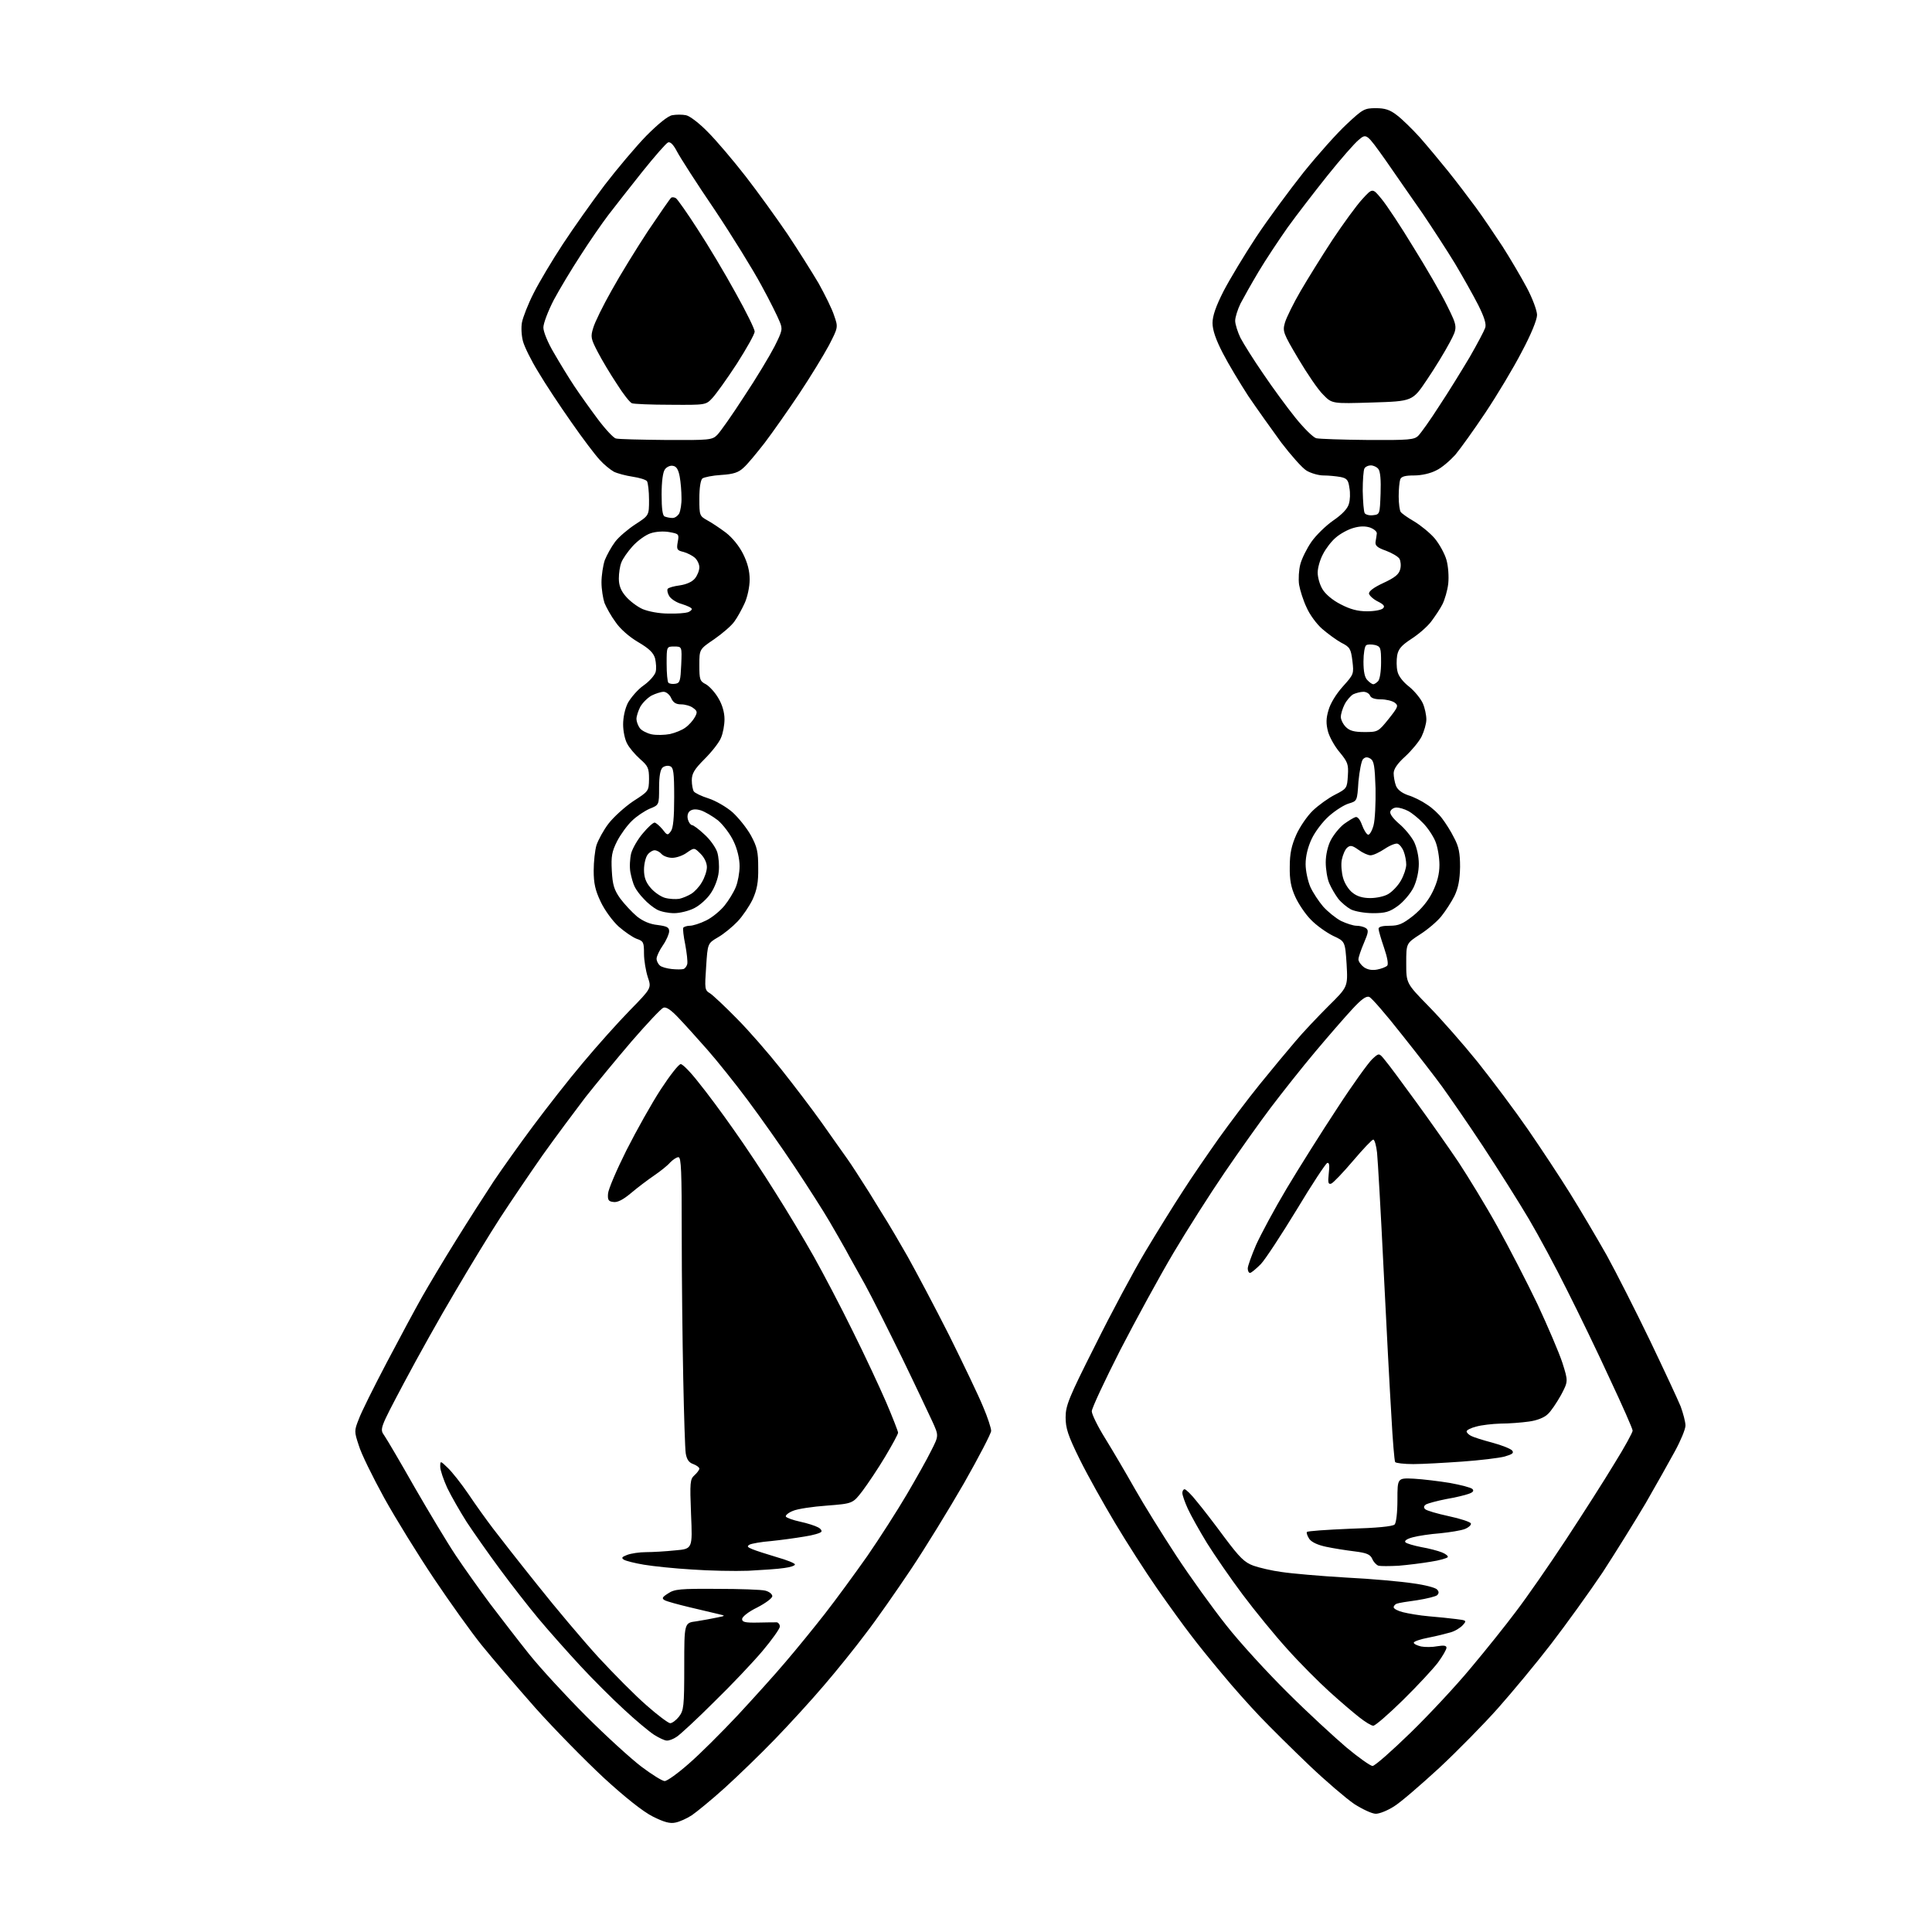 <?xml version="1.0" encoding="UTF-8" standalone="no"?>
<svg 
  version="1.1" 
  xmlns="http://www.w3.org/2000/svg" 
  xmlns:xlink="http://www.w3.org/1999/xlink" 
  xmlns:svg="http://www.w3.org/2000/svg"
  xmlns:rdf="http://www.w3.org/1999/02/22-rdf-syntax-ns#"
  xmlns:cc="http://creativecommons.org/ns#"
  xmlns:dc="http://purl.org/dc/elements/1.1/"
  viewBox="0 0 768 768"
  width="768"
  height="768"
>
<style>svg {background-color: white; }</style>"
<path stroke="none" fill="black" fill-rule="evenodd" d="M268.5,724.5C266.3,725.0 263.9,724.3 259.5,722.1C255.7,720.2 248.6,714.6 240.0,706.7C232.6,699.8 220.3,687.3 212.8,678.9C205.3,670.4 195.7,659.2 191.5,654.0C187.3,648.8 178.8,636.9 172.5,627.5C166.2,618.1 157.3,603.7 152.7,595.4C148.1,587.0 143.5,577.7 142.6,574.5C140.8,569.1 140.8,568.7 142.6,564.2C143.5,561.6 148.6,551.4 153.8,541.5C159.0,531.6 165.3,519.9 167.8,515.5C170.3,511.1 176.3,501.0 181.3,493.0C186.2,485.1 193.0,474.5 196.3,469.5C199.6,464.6 206.7,454.6 212.0,447.5C217.3,440.4 226.1,429.1 231.7,422.5C237.2,415.9 245.6,406.5 250.4,401.6C259.0,392.8 259.0,392.8 257.5,388.4C256.7,385.9 256.0,381.7 256.0,379.1C256.0,374.6 255.8,374.1 253.1,373.2C251.5,372.6 248.3,370.4 245.9,368.3C243.6,366.2 240.4,361.9 238.8,358.5C236.6,353.9 236.0,351.1 236.0,346.1C236.0,342.6 236.5,338.0 237.1,336.0C237.8,333.9 239.9,330.0 241.9,327.4C243.9,324.8 248.3,320.8 251.7,318.5C257.9,314.5 257.9,314.5 258.0,309.7C258.0,305.3 257.6,304.5 254.4,301.7C252.4,299.9 250.1,297.2 249.3,295.6C248.4,294.0 247.7,290.6 247.7,288.0C247.7,285.2 248.4,281.8 249.6,279.4C250.8,277.3 253.5,274.1 255.8,272.5C258.1,270.9 260.2,268.5 260.6,267.2C261.0,265.9 260.8,263.5 260.4,261.7C259.7,259.4 258.0,257.8 253.6,255.2C250.2,253.2 246.5,250.0 244.7,247.3C242.9,244.9 241.0,241.4 240.3,239.7C239.7,237.9 239.1,234.2 239.1,231.5C239.1,228.8 239.7,224.8 240.4,222.7C241.2,220.7 243.0,217.4 244.5,215.4C246.0,213.4 249.7,210.3 252.6,208.4C258.0,204.9 258.0,204.9 258.0,198.7C258.0,195.3 257.6,192.0 257.2,191.3C256.8,190.7 254.2,189.9 251.5,189.5C248.8,189.1 245.4,188.2 244.0,187.5C242.6,186.7 240.1,184.7 238.4,182.8C236.7,181.0 231.6,174.3 227.1,167.8C222.6,161.4 216.7,152.5 214.0,147.9C211.2,143.4 208.5,137.9 207.9,135.7C207.3,133.5 207.1,130.1 207.5,128.1C207.9,126.1 209.9,120.9 212.1,116.6C214.3,112.2 219.5,103.5 223.7,97.1C227.9,90.7 235.4,80.1 240.4,73.5C245.4,67.0 252.9,58.1 257.0,53.9C261.7,49.2 265.5,46.1 267.2,45.8C268.8,45.5 271.2,45.5 272.7,45.8C274.2,46.1 278.0,49.0 281.4,52.5C284.8,55.9 291.5,63.8 296.4,70.1C301.3,76.4 308.7,86.7 313.0,93.0C317.2,99.3 322.8,108.2 325.4,112.6C327.9,117.1 330.8,122.9 331.6,125.5C333.2,130.1 333.2,130.1 329.5,137.3C327.4,141.2 322.1,149.9 317.7,156.5C313.3,163.1 307.1,171.9 304.0,176.0C300.8,180.1 297.1,184.6 295.6,185.9C293.6,187.8 291.6,188.5 286.7,188.8C283.3,189.0 279.9,189.7 279.2,190.2C278.5,190.9 278.0,193.8 278.0,198.2C278.0,204.9 278.1,205.1 281.1,206.8C282.8,207.7 286.1,209.9 288.5,211.7C291.1,213.7 293.8,217.0 295.4,220.2C297.2,223.8 298.0,227.0 298.0,230.4C298.0,233.3 297.1,237.4 296.0,239.8C294.9,242.2 293.1,245.5 291.9,247.1C290.8,248.7 287.2,251.8 283.9,254.1C278.0,258.1 278.0,258.1 278.0,264.4C278.0,270.1 278.2,270.8 280.6,272.0C282.0,272.8 284.3,275.3 285.6,277.6C287.1,280.1 288.0,283.2 288.0,285.9C288.0,288.2 287.4,291.5 286.6,293.3C285.9,295.1 283.0,298.8 280.1,301.7C276.0,305.8 275.0,307.5 275.0,310.2C275.0,312.0 275.4,314.0 275.8,314.6C276.2,315.2 278.8,316.5 281.7,317.4C284.5,318.3 288.8,320.8 291.2,322.9C293.6,325.1 296.9,329.2 298.5,332.1C301.0,336.7 301.4,338.6 301.4,345.0C301.5,350.7 300.9,353.7 299.2,357.5C297.9,360.2 295.2,364.2 293.2,366.3C291.2,368.4 287.7,371.3 285.4,372.6C281.3,375.0 281.3,375.0 280.7,384.3C280.1,393.1 280.1,393.6 282.3,394.9C283.5,395.7 288.3,400.2 292.9,404.9C297.6,409.6 305.5,418.7 310.5,425.0C315.5,431.3 322.9,441.0 326.8,446.5C330.7,452.0 335.1,458.3 336.7,460.5C338.3,462.7 342.2,468.8 345.5,474.0C348.7,479.2 352.0,484.6 352.9,486.0C353.8,487.4 357.3,493.4 360.8,499.5C364.2,505.6 371.7,519.7 377.4,531.0C383.0,542.3 389.1,555.0 390.8,559.2C392.6,563.4 394.0,567.7 394.0,568.8C394.0,569.8 389.1,579.2 383.2,589.6C377.2,600.0 367.7,615.5 362.0,624.0C356.3,632.5 348.3,644.0 344.1,649.4C340.0,654.9 332.6,664.1 327.6,669.9C322.6,675.8 313.8,685.4 308.0,691.4C302.2,697.4 293.2,706.1 288.0,710.8C282.8,715.5 276.9,720.3 275.0,721.6C273.0,722.9 270.1,724.2 268.5,724.5zM546.9,721.0C545.4,721.0 541.6,719.2 538.3,717.1C535.1,714.9 527.0,708.0 520.4,701.7C513.9,695.5 505.1,686.8 500.9,682.4C496.8,678.1 490.0,670.5 485.9,665.5C481.7,660.5 476.1,653.6 473.4,650.0C470.6,646.4 464.6,638.1 460.0,631.5C455.4,624.9 447.9,613.2 443.3,605.5C438.7,597.8 432.3,586.4 429.2,580.1C424.5,570.6 423.6,567.7 423.6,563.4C423.6,558.8 424.8,555.7 435.3,534.9C441.7,522.0 450.7,505.2 455.3,497.5C459.9,489.8 466.6,479.0 470.2,473.5C473.7,468.0 480.2,458.6 484.5,452.5C488.8,446.5 496.1,436.8 500.8,431.0C505.5,425.2 511.8,417.6 514.9,414.0C517.9,410.4 523.9,404.1 528.1,399.9C535.8,392.3 535.8,392.3 535.3,383.3C534.7,374.2 534.7,374.2 529.9,372.0C527.3,370.7 523.3,367.9 521.1,365.6C518.9,363.4 516.1,359.2 514.9,356.5C513.2,352.8 512.6,349.7 512.7,344.5C512.7,339.3 513.4,336.1 515.3,331.8C516.7,328.7 519.6,324.4 521.9,322.2C524.1,320.1 528.1,317.2 530.7,315.9C535.4,313.5 535.5,313.3 535.8,308.3C536.1,303.8 535.7,302.9 532.6,299.1C530.6,296.8 528.5,293.0 527.9,290.8C527.1,287.7 527.1,285.6 528.1,282.3C528.8,279.7 531.1,275.9 533.8,272.9C538.2,268.0 538.2,267.9 537.6,262.7C537.0,257.9 536.6,257.2 533.2,255.5C531.2,254.4 527.8,251.9 525.6,250.0C523.4,248.1 520.6,244.3 519.4,241.5C518.1,238.8 516.8,234.7 516.4,232.4C516.1,230.2 516.3,226.5 516.9,224.3C517.5,222.0 519.5,218.0 521.3,215.4C523.1,212.8 527.1,208.9 530.0,206.9C533.5,204.5 535.7,202.2 536.2,200.3C536.7,198.8 536.8,195.9 536.4,193.9C536.0,190.8 535.4,190.1 532.8,189.6C531.1,189.3 528.1,189.0 526.1,189.0C524.1,189.0 521.1,188.1 519.4,187.1C517.7,186.1 513.2,181.0 509.3,175.9C505.5,170.7 499.6,162.4 496.2,157.4C492.9,152.3 488.3,144.7 486.1,140.4C483.3,135.0 482.0,131.2 482.0,128.4C482.0,125.6 483.3,121.8 486.4,115.7C488.9,110.9 494.7,101.3 499.3,94.3C504.0,87.2 512.5,75.7 518.2,68.5C524.0,61.3 531.7,52.7 535.4,49.3C541.7,43.4 542.4,43.0 546.9,43.0C550.5,43.0 552.5,43.6 555.3,45.8C557.3,47.3 561.3,51.2 564.3,54.5C567.2,57.8 572.3,63.9 575.6,68.0C578.9,72.1 583.9,78.7 586.7,82.5C589.5,86.3 594.2,93.3 597.3,98.0C600.3,102.7 604.6,110.0 606.9,114.3C609.2,118.6 611.0,123.5 611.0,125.2C611.0,127.1 608.6,133.0 604.9,139.9C601.6,146.3 595.1,157.1 590.5,164.0C585.9,170.9 580.5,178.4 578.5,180.8C576.4,183.1 573.1,186.0 570.9,187.0C568.6,188.2 565.1,189.0 562.1,189.0C558.6,189.0 557.0,189.4 556.6,190.6C556.3,191.5 556.0,194.5 556.0,197.3C556.0,200.2 556.4,203.0 556.8,203.5C557.2,204.1 559.6,205.8 562.2,207.3C564.7,208.8 568.4,211.8 570.3,214.0C572.2,216.3 574.3,220.1 575.0,222.6C575.7,225.1 576.0,229.2 575.7,232.0C575.4,234.7 574.3,238.4 573.4,240.2C572.5,242.0 570.4,245.1 568.9,247.1C567.3,249.2 563.8,252.2 561.0,254.0C557.2,256.5 555.9,257.9 555.4,260.5C555.1,262.3 555.1,265.2 555.5,266.8C555.8,268.6 557.7,271.1 560.2,273.0C562.4,274.8 564.8,277.8 565.6,279.6C566.4,281.4 567.0,284.3 567.0,286.0C567.0,287.7 566.1,290.7 565.1,292.8C564.1,294.8 561.1,298.4 558.6,300.7C555.5,303.5 554.0,305.7 554.0,307.4C554.0,308.7 554.4,311.0 554.9,312.3C555.5,313.9 557.2,315.2 559.7,316.1C561.8,316.7 565.2,318.4 567.2,319.8C569.3,321.1 572.0,323.6 573.3,325.4C574.6,327.1 576.8,330.5 578.0,333.0C579.9,336.5 580.4,339.1 580.4,344.6C580.3,349.8 579.7,352.9 578.2,356.1C577.0,358.5 574.6,362.2 572.9,364.3C571.2,366.4 567.4,369.6 564.4,371.5C559.0,375.0 559.0,375.0 559.0,382.9C559.0,390.9 559.0,390.9 568.0,400.1C572.9,405.1 581.7,415.1 587.5,422.3C593.3,429.6 602.3,441.6 607.4,449.0C612.5,456.4 620.1,467.9 624.2,474.5C628.3,481.1 634.8,492.1 638.7,499.0C642.5,505.9 650.2,521.1 655.9,532.9C661.5,544.6 667.0,556.4 668.1,559.1C669.1,561.9 670.0,565.2 670.0,566.7C670.0,568.1 668.1,572.7 665.8,576.9C663.5,581.1 658.3,590.4 654.2,597.5C650.0,604.6 642.3,617.0 637.1,625.0C631.8,632.9 622.5,645.8 616.5,653.6C610.5,661.4 601.0,672.8 595.5,679.0C590.0,685.2 579.5,695.9 572.1,702.8C564.7,709.6 556.6,716.6 554.1,718.1C551.6,719.7 548.4,721.0 546.9,721.0zM264.2,708.0C265.2,708.0 269.5,704.9 273.8,701.1C278.1,697.4 286.8,688.7 293.2,681.9C299.5,675.1 308.2,665.5 312.4,660.5C316.6,655.6 323.6,647.0 327.9,641.5C332.2,636.0 339.8,625.6 344.8,618.5C349.7,611.4 356.8,600.3 360.5,594.0C364.2,587.7 368.6,579.9 370.2,576.6C373.2,570.7 373.2,570.7 370.6,565.0C369.1,561.8 363.7,550.3 358.5,539.6C353.2,528.8 346.7,515.8 343.9,510.7C341.1,505.6 337.6,499.5 336.3,497.0C334.9,494.5 332.0,489.4 329.7,485.5C327.5,481.7 321.3,472.0 316.0,464.0C310.7,456.0 302.2,444.0 297.2,437.3C292.2,430.6 285.0,421.6 281.2,417.3C277.4,413.0 272.3,407.3 269.8,404.7C266.8,401.5 264.8,400.1 263.7,400.6C262.8,400.9 257.2,406.9 251.2,413.8C245.2,420.8 236.9,430.9 232.7,436.2C228.6,441.6 220.9,451.9 215.7,459.2C210.6,466.5 203.0,477.7 198.9,484.0C194.8,490.3 186.7,503.6 180.9,513.5C175.0,523.4 165.9,539.7 160.6,549.7C150.9,568.0 150.9,568.0 152.8,570.7C153.9,572.3 159.3,581.5 164.8,591.2C170.4,600.9 177.7,613.1 181.1,618.2C184.5,623.3 190.7,632.0 194.8,637.5C199.0,643.0 205.9,652.0 210.3,657.5C214.7,663.0 224.9,674.1 232.9,682.1C240.9,690.1 250.9,699.2 255.0,702.3C259.1,705.4 263.3,708.0 264.2,708.0zM545.6,702.0C546.5,702.0 553.3,696.0 560.7,688.8C568.2,681.5 579.0,669.9 584.7,663.0C590.5,656.1 598.6,646.0 602.7,640.5C606.9,635.0 615.8,622.2 622.5,612.0C629.2,601.8 637.9,588.2 641.8,581.7C645.8,575.3 649.0,569.4 649.0,568.7C649.0,568.0 645.0,558.9 640.1,548.5C635.3,538.0 627.6,522.1 623.0,513.0C618.5,503.9 611.6,491.1 607.7,484.5C603.8,477.9 595.6,464.9 589.4,455.5C583.2,446.1 575.9,435.6 573.3,432.0C570.7,428.4 563.5,419.1 557.2,411.2C551.0,403.3 545.2,396.6 544.3,396.3C543.1,395.8 541.1,397.3 537.6,401.1C534.8,404.1 528.2,411.7 522.9,418.0C517.6,424.3 509.7,434.3 505.3,440.1C500.9,445.9 492.6,457.6 486.8,466.1C481.0,474.6 471.9,488.9 466.5,498.0C461.1,507.1 451.6,524.5 445.3,536.7C439.1,548.9 434.0,559.8 434.0,561.0C434.0,562.2 436.4,567.1 439.4,571.9C442.3,576.6 447.6,585.6 451.1,591.8C454.6,598.0 462.0,609.9 467.5,618.3C473.0,626.7 482.0,639.2 487.4,646.0C492.8,652.9 503.9,665.0 511.9,672.9C519.9,680.9 530.5,690.6 535.3,694.7C540.1,698.7 544.8,702.0 545.6,702.0zM265.0,691.9C264.2,691.9 261.9,690.8 260.0,689.6C258.0,688.3 252.6,683.8 248.0,679.5C243.3,675.2 235.5,667.4 230.6,662.1C225.7,656.8 218.3,648.5 214.2,643.6C210.1,638.7 203.1,629.7 198.6,623.6C194.1,617.5 188.2,609.1 185.5,605.0C182.9,600.9 179.4,594.8 177.8,591.5C176.3,588.2 175.0,584.4 175.0,583.1C175.0,580.6 175.0,580.6 178.0,583.5C179.7,585.1 183.4,589.8 186.2,593.9C189.0,598.1 193.4,604.2 195.9,607.5C198.4,610.8 206.3,620.9 213.6,630.0C220.8,639.1 231.7,652.0 237.8,658.7C243.9,665.3 252.5,674.0 257.0,677.9C261.4,681.8 265.7,685.0 266.4,685.0C267.2,685.0 268.8,683.8 269.9,682.4C271.8,679.9 272.0,678.4 272.0,662.4C272.0,645.1 272.0,645.1 276.8,644.5C279.4,644.1 283.1,643.4 285.0,643.0C288.5,642.3 288.5,642.3 285.5,641.6C283.9,641.2 278.7,640.0 274.1,638.9C269.5,637.8 265.1,636.6 264.2,636.1C263.0,635.4 263.2,634.9 265.6,633.4C268.1,631.7 270.4,631.5 285.0,631.6C294.1,631.6 302.7,631.9 304.2,632.3C305.8,632.7 307.0,633.7 307.0,634.5C307.0,635.3 304.3,637.3 301.0,639.0C297.5,640.7 295.0,642.7 295.0,643.6C295.0,644.8 296.2,645.1 301.2,645.0C304.7,644.9 308.1,644.9 308.8,644.9C309.4,645.0 310.0,645.7 310.0,646.6C310.0,647.4 306.9,651.8 303.1,656.3C299.3,660.8 290.6,670.0 283.8,676.6C277.1,683.3 270.4,689.5 269.0,690.4C267.7,691.3 265.9,692.0 265.0,691.9zM545.9,686.0C545.1,686.0 542.7,684.5 540.4,682.7C538.2,681.0 532.8,676.4 528.5,672.5C524.2,668.6 516.6,661.0 511.7,655.5C506.7,650.0 498.8,640.3 494.0,633.9C489.2,627.5 482.8,618.2 479.8,613.4C476.8,608.5 473.4,602.4 472.2,599.8C471.0,597.2 470.0,594.3 470.0,593.5C470.0,592.7 470.4,592.0 470.9,592.0C471.4,592.0 473.6,594.1 475.7,596.8C477.9,599.4 482.9,605.9 486.8,611.2C492.8,619.2 494.7,621.1 498.3,622.4C500.6,623.2 505.6,624.4 509.5,624.9C513.4,625.5 524.8,626.5 535.0,627.1C545.2,627.6 557.2,628.7 561.7,629.4C566.3,630.0 570.5,631.1 571.2,631.8C572.0,632.6 572.1,633.3 571.3,634.1C570.8,634.6 567.2,635.5 563.4,636.1C559.6,636.6 555.9,637.2 555.2,637.5C554.6,637.7 554.0,638.4 554.0,638.9C554.0,639.5 555.7,640.4 557.8,640.9C559.8,641.4 564.4,642.2 568.0,642.5C571.6,642.8 576.5,643.3 578.8,643.6C583.0,644.1 583.1,644.2 581.5,646.0C580.5,647.1 578.4,648.4 576.6,648.9C574.9,649.4 570.9,650.4 567.8,651.0C564.6,651.6 562.0,652.5 562.0,653.0C562.0,653.5 563.3,654.1 564.9,654.5C566.5,654.8 569.4,654.8 571.4,654.4C573.9,654.0 575.0,654.1 575.0,655.0C575.0,655.7 573.5,658.3 571.6,660.9C569.7,663.4 563.5,670.1 557.7,675.8C552.0,681.4 546.7,686.0 545.9,686.0zM297.5,624.4C292.0,624.6 281.9,624.4 275.0,623.9C268.1,623.5 259.6,622.6 256.0,622.0C252.4,621.4 248.8,620.5 248.0,620.0C246.9,619.3 247.2,618.9 249.3,618.1C250.9,617.5 254.2,617.0 256.8,617.0C259.4,617.0 264.6,616.7 268.4,616.3C275.3,615.7 275.3,615.7 274.7,601.9C274.2,589.2 274.3,588.0 276.1,586.4C277.1,585.5 278.0,584.3 278.0,583.8C278.0,583.3 276.9,582.5 275.6,582.0C273.8,581.4 273.0,580.1 272.6,577.8C272.3,576.0 271.9,562.6 271.6,548.0C271.3,533.4 271.0,507.7 271.0,490.8C271.0,465.7 270.8,460.0 269.7,460.0C268.9,460.0 267.5,461.0 266.4,462.1C265.4,463.3 262.5,465.6 260.0,467.3C257.5,469.0 253.4,472.1 250.8,474.3C247.7,476.9 245.4,478.1 243.8,477.8C241.9,477.6 241.5,477.0 241.7,474.5C241.8,472.8 245.1,465.1 249.0,457.3C253.0,449.4 259.1,438.5 262.7,433.0C266.3,427.5 269.8,423.0 270.6,423.0C271.4,423.0 274.6,426.3 277.7,430.3C280.9,434.2 287.2,442.7 291.6,449.0C296.1,455.3 303.6,466.6 308.2,474.0C312.9,481.4 319.8,492.9 323.5,499.5C327.2,506.1 334.2,519.4 338.9,529.0C343.7,538.6 349.7,551.5 352.3,557.5C354.9,563.6 357.0,569.0 357.0,569.5C357.0,570.1 354.7,574.3 351.9,579.0C349.1,583.7 345.0,589.8 342.9,592.6C339.0,597.7 339.0,597.7 328.7,598.5C323.1,598.9 317.0,599.8 315.2,600.6C313.4,601.3 312.1,602.4 312.4,602.9C312.8,603.4 315.3,604.3 318.1,604.9C320.9,605.5 324.0,606.5 325.1,607.1C326.2,607.6 326.8,608.5 326.5,608.9C326.2,609.4 323.2,610.3 319.8,610.8C316.3,611.4 310.4,612.2 306.5,612.6C302.6,612.9 298.8,613.6 298.0,614.0C296.8,614.7 297.1,615.0 299.0,615.8C300.4,616.4 304.8,617.8 308.8,619.0C312.7,620.1 316.0,621.4 316.0,621.9C316.0,622.4 314.1,623.0 311.8,623.3C309.4,623.7 303.0,624.1 297.5,624.4zM556.0,622.4C552.4,622.6 548.8,622.6 548.0,622.4C547.1,622.1 546.0,620.9 545.5,619.7C544.7,617.9 543.3,617.3 538.5,616.7C535.2,616.3 530.1,615.5 527.3,614.9C523.9,614.2 521.5,613.1 520.5,611.8C519.7,610.6 519.3,609.4 519.5,609.0C519.7,608.6 527.4,608.1 536.6,607.7C547.1,607.4 553.6,606.8 554.4,606.0C555.0,605.3 555.5,601.4 555.5,596.2C555.5,587.5 555.5,587.5 562.0,587.8C565.6,588.0 572.1,588.8 576.4,589.5C580.7,590.3 584.7,591.3 585.3,591.9C586.0,592.6 585.6,593.2 583.9,593.8C582.6,594.3 578.5,595.3 574.9,595.9C571.3,596.6 567.7,597.6 566.9,598.0C566.0,598.6 565.8,599.2 566.5,599.9C567.1,600.5 571.3,601.7 575.9,602.7C580.6,603.7 584.5,605.0 584.7,605.6C584.9,606.2 583.8,607.2 582.3,607.8C580.8,608.4 576.4,609.1 572.5,609.5C568.6,609.8 563.8,610.5 561.6,611.1C559.3,611.7 558.1,612.5 558.7,613.1C559.2,613.6 562.0,614.4 565.0,615.0C568.0,615.5 571.7,616.5 573.2,617.1C574.7,617.7 575.8,618.6 575.5,619.0C575.2,619.4 572.2,620.3 568.8,620.8C565.3,621.4 559.6,622.1 556.0,622.4zM561.8,582.0C558.1,582.0 554.9,581.6 554.6,581.2C554.3,580.7 553.6,572.5 553.1,562.9C552.5,553.3 551.1,527.0 550.0,504.5C548.9,481.9 547.7,461.1 547.4,458.2C547.1,455.4 546.4,453.0 545.9,453.0C545.4,453.0 541.8,456.8 537.9,461.4C533.9,466.1 530.0,470.2 529.2,470.5C528.0,470.9 527.8,470.2 528.2,466.5C528.6,463.3 528.4,462.0 527.6,462.3C527.0,462.5 521.5,470.8 515.5,480.8C509.4,490.8 503.0,500.6 501.2,502.5C499.3,504.4 497.4,506.0 496.9,506.0C496.4,506.0 496.0,505.2 496.0,504.2C496.0,503.3 497.5,499.1 499.3,494.9C501.2,490.7 506.6,480.6 511.5,472.4C516.4,464.2 525.4,449.9 531.6,440.5C537.7,431.1 544.0,422.4 545.5,421.0C548.2,418.5 548.2,418.5 550.6,421.5C552.0,423.1 557.5,430.6 562.9,438.0C568.3,445.4 575.9,456.2 579.8,462.0C583.6,467.8 590.6,479.2 595.2,487.5C599.8,495.8 607.0,509.7 611.2,518.5C615.3,527.3 619.8,537.8 621.1,541.8C623.4,549.1 623.4,549.1 620.5,554.6C618.8,557.6 616.5,561.1 615.2,562.2C613.9,563.5 610.9,564.7 607.7,565.1C604.9,565.5 599.8,565.9 596.5,565.9C593.2,566.0 588.8,566.5 586.8,567.1C584.7,567.6 583.0,568.5 583.0,569.0C583.0,569.5 583.8,570.3 584.8,570.8C585.7,571.3 589.5,572.5 593.3,573.5C597.0,574.5 600.5,575.9 601.1,576.6C601.9,577.6 601.2,578.1 598.1,579.0C595.8,579.6 588.3,580.5 581.3,581.0C574.2,581.5 565.5,582.0 561.8,582.0zM271.7,385.2C272.3,385.0 273.0,384.1 273.2,383.2C273.4,382.2 273.0,378.8 272.4,375.5C271.7,372.2 271.4,369.2 271.6,368.8C271.9,368.4 273.1,368.0 274.2,368.0C275.4,368.0 278.3,367.1 280.7,365.9C283.0,364.8 286.3,362.1 288.0,360.0C289.7,357.9 291.7,354.6 292.5,352.6C293.3,350.7 294.0,346.9 294.0,344.3C294.0,341.4 293.1,337.5 291.6,334.4C290.3,331.6 287.5,327.9 285.4,326.1C283.2,324.4 280.1,322.6 278.5,322.1C276.4,321.5 275.1,321.7 274.1,322.5C273.3,323.3 273.1,324.6 273.5,325.9C273.8,327.0 274.6,328.0 275.1,328.0C275.6,328.0 277.8,329.6 279.9,331.6C282.1,333.5 284.4,336.7 285.1,338.7C285.7,340.6 286.0,344.2 285.7,346.6C285.5,349.1 284.1,352.8 282.6,355.0C281.2,357.2 278.2,359.9 276.0,361.0C273.9,362.1 270.2,363.0 268.0,363.0C265.7,363.0 262.7,362.4 261.2,361.6C259.7,360.8 257.3,358.9 255.9,357.3C254.4,355.8 252.8,353.6 252.3,352.5C251.7,351.4 251.0,348.8 250.6,346.8C250.2,344.7 250.4,341.3 250.9,339.2C251.5,337.1 253.6,333.5 255.6,331.2C257.5,328.9 259.6,327.0 260.2,327.0C260.7,327.0 262.1,328.2 263.3,329.6C265.2,332.1 265.4,332.2 266.7,330.4C267.6,329.2 268.0,325.1 268.0,316.9C268.0,307.0 267.7,305.1 266.4,304.6C265.5,304.2 264.1,304.5 263.4,305.1C262.5,305.9 262.0,308.5 262.0,313.1C262.0,320.0 262.0,320.0 258.2,321.5C256.2,322.4 253.0,324.5 251.2,326.3C249.3,328.1 246.7,331.7 245.3,334.4C243.2,338.6 242.9,340.4 243.2,346.1C243.5,351.7 244.1,353.7 246.5,357.1C248.2,359.4 251.2,362.6 253.2,364.3C255.6,366.2 258.4,367.4 261.4,367.7C265.1,368.2 266.0,368.6 266.0,370.2C266.0,371.2 264.9,373.8 263.5,375.8C262.1,377.8 261.0,380.2 261.0,381.1C261.0,382.0 261.6,383.2 262.3,383.8C262.9,384.4 265.1,385.0 267.0,385.2C268.9,385.4 271.0,385.4 271.7,385.2zM547.5,385.4C549.1,385.1 550.9,384.4 551.4,383.9C552.0,383.4 551.5,380.6 550.2,376.8C549.0,373.3 548.0,369.9 548.0,369.2C548.0,368.4 549.5,368.0 552.4,368.0C556.0,368.0 557.6,367.3 561.8,364.0C565.1,361.3 567.8,358.0 569.5,354.5C571.3,350.8 572.2,347.5 572.2,343.8C572.2,340.9 571.5,336.7 570.6,334.5C569.7,332.3 567.5,329.0 565.7,327.2C563.9,325.3 561.3,323.2 559.8,322.4C558.3,321.6 556.2,321.0 555.2,321.0C554.1,321.0 553.0,321.7 552.7,322.5C552.3,323.4 553.6,325.2 556.1,327.4C558.3,329.2 561.0,332.5 562.1,334.6C563.2,336.9 564.0,340.4 564.0,343.4C564.0,346.4 563.2,350.1 561.9,352.8C560.7,355.2 557.9,358.5 555.7,360.1C552.4,362.5 550.7,363.0 545.8,363.0C542.5,363.0 538.6,362.3 537.0,361.5C535.5,360.7 533.2,358.8 532.0,357.3C530.8,355.7 529.2,353.0 528.4,351.1C527.6,349.3 527.0,345.5 527.0,342.8C527.0,339.9 527.8,336.3 529.0,334.0C530.1,331.9 532.4,329.0 534.2,327.6C536.0,326.3 538.1,325.0 538.9,324.8C539.7,324.6 540.7,325.9 541.4,327.9C542.1,329.8 543.1,331.5 543.8,331.8C544.4,332.0 545.4,330.3 546.0,328.1C546.6,325.9 546.9,319.2 546.8,313.4C546.5,304.6 546.2,302.5 544.8,301.6C543.5,300.8 542.7,300.9 541.8,301.8C541.2,302.4 540.4,306.5 540.0,310.7C539.5,318.4 539.5,318.4 536.2,319.4C534.4,319.9 530.9,322.1 528.3,324.4C525.8,326.6 522.7,330.7 521.4,333.5C519.9,336.7 519.0,340.3 519.0,343.5C519.0,346.2 519.9,350.3 520.9,352.6C521.9,354.8 524.2,358.3 526.0,360.4C527.8,362.4 531.0,365.0 533.1,366.1C535.2,367.1 538.0,368.0 539.2,368.0C540.5,368.0 542.1,368.4 542.9,368.9C544.1,369.7 544.0,370.6 542.2,374.8C541.0,377.6 540.0,380.5 540.0,381.4C540.0,382.2 541.0,383.6 542.2,384.5C543.7,385.5 545.5,385.8 547.5,385.4zM270.0,357.3C271.4,357.0 273.5,356.1 274.8,355.3C276.1,354.5 278.0,352.5 279.0,350.7C280.1,348.9 281.0,346.2 281.0,344.7C281.0,343.0 280.0,340.9 278.5,339.4C276.0,336.9 276.0,336.9 273.1,338.9C271.5,340.1 268.9,341.0 267.2,341.0C265.6,341.0 263.7,340.3 263.0,339.5C262.3,338.7 261.1,338.0 260.2,338.0C259.4,338.0 258.1,338.8 257.4,339.8C256.7,340.7 256.0,343.4 256.0,345.7C256.0,348.7 256.7,350.7 258.6,352.9C260.0,354.6 262.6,356.4 264.3,356.9C266.1,357.4 268.6,357.5 270.0,357.3zM544.7,357.0C547.2,357.0 550.5,356.3 552.0,355.3C553.5,354.4 555.8,352.0 556.9,350.0C558.1,347.9 559.0,345.1 559.0,343.7C559.0,342.3 558.6,340.0 558.0,338.5C557.5,337.1 556.4,335.7 555.6,335.4C554.9,335.1 552.6,336.0 550.5,337.4C548.4,338.8 545.9,340.0 544.8,340.0C543.8,340.0 541.6,339.0 540.0,337.8C537.6,336.1 536.8,335.9 535.6,336.9C534.7,337.6 533.8,339.8 533.4,341.7C533.0,343.6 533.3,346.9 533.9,349.0C534.5,351.2 536.2,353.8 537.7,354.9C539.4,356.3 541.7,357.0 544.7,357.0zM266.3,291.8C268.5,291.3 271.2,290.2 272.5,289.2C273.8,288.3 275.5,286.4 276.2,285.1C277.3,283.1 277.2,282.6 275.5,281.4C274.5,280.6 272.3,280.0 270.8,280.0C268.7,280.0 267.6,279.3 266.8,277.5C266.2,276.1 264.8,275.0 263.8,275.0C262.8,275.0 260.6,275.7 259.0,276.5C257.4,277.4 255.4,279.4 254.5,281.0C253.7,282.6 253.0,284.7 253.0,285.8C253.0,286.8 253.6,288.4 254.3,289.4C255.0,290.4 257.2,291.5 259.0,291.9C260.9,292.3 264.2,292.2 266.3,291.8zM542.4,291.0C547.7,291.0 547.9,290.9 552.0,285.8C555.8,281.0 556.0,280.5 554.4,279.3C553.4,278.6 551.0,278.0 548.9,278.0C546.5,278.0 545.0,277.5 544.6,276.5C544.3,275.7 543.1,275.0 542.0,275.0C540.8,275.0 539.0,275.5 537.9,276.0C536.9,276.6 535.3,278.4 534.5,280.0C533.7,281.6 533.0,283.8 533.0,285.0C533.0,286.1 533.9,287.9 535.0,289.0C536.5,290.5 538.3,291.0 542.4,291.0zM268.5,271.8C270.3,271.5 270.5,270.7 270.8,264.2C271.1,257.0 271.1,257.0 268.0,257.0C265.0,257.0 265.0,257.0 265.0,263.8C265.0,267.6 265.3,271.0 265.7,271.4C266.1,271.8 267.3,272.0 268.5,271.8zM545.9,272.0C546.3,272.0 547.1,271.5 547.8,270.8C548.5,270.1 549.0,266.9 549.0,263.3C549.0,257.5 548.8,257.0 546.6,256.4C545.2,256.1 543.6,256.1 543.1,256.5C542.5,256.8 542.0,259.8 542.0,263.0C542.0,267.0 542.5,269.4 543.6,270.4C544.4,271.3 545.5,272.0 545.9,272.0zM265.7,243.9C269.1,244.0 272.5,243.7 273.4,243.4C274.3,243.1 275.0,242.5 275.0,242.1C275.0,241.6 273.2,240.8 271.0,240.1C268.8,239.5 266.6,238.0 266.0,236.9C265.4,235.9 265.1,234.6 265.4,234.1C265.7,233.6 267.9,233.0 270.2,232.7C272.9,232.3 275.1,231.3 276.2,230.0C277.2,228.8 278.0,226.8 278.0,225.5C278.0,224.3 277.2,222.6 276.2,221.7C275.3,220.9 273.2,219.8 271.7,219.4C269.1,218.8 268.9,218.4 269.4,215.5C270.0,212.3 269.9,212.2 266.0,211.5C263.8,211.1 260.6,211.3 258.6,212.0C256.7,212.6 253.5,214.9 251.5,217.1C249.5,219.3 247.5,222.2 247.0,223.6C246.4,225.0 246.0,227.9 246.0,230.0C246.0,232.7 246.8,234.8 248.7,237.0C250.2,238.8 253.2,241.1 255.4,242.1C257.8,243.1 262.0,243.9 265.7,243.9zM543.4,243.0C546.3,243.0 549.1,242.5 549.8,241.8C550.6,241.0 550.1,240.3 547.7,239.1C545.9,238.2 544.4,236.8 544.2,236.0C544.1,235.0 546.1,233.5 550.0,231.7C554.5,229.6 556.1,228.3 556.6,226.3C557.0,224.9 556.8,223.0 556.3,222.1C555.7,221.2 553.3,219.8 550.9,218.9C547.5,217.7 546.6,216.9 546.8,215.4C547.0,214.4 547.2,212.9 547.3,212.1C547.4,211.3 546.2,210.3 544.6,209.7C542.7,209.1 540.6,209.1 537.9,209.9C535.8,210.5 532.7,212.2 531.0,213.7C529.3,215.1 527.0,218.1 525.9,220.3C524.7,222.5 523.8,225.8 523.8,227.6C523.8,229.5 524.6,232.4 525.7,234.2C526.8,236.1 529.7,238.6 532.9,240.2C536.7,242.2 539.7,243.0 543.4,243.0zM267.2,205.9C268.2,206.0 269.4,205.1 270.0,204.1C270.5,203.0 271.0,200.2 270.9,197.8C270.9,195.4 270.6,191.7 270.2,189.5C269.7,186.7 268.9,185.4 267.6,185.2C266.5,184.9 265.0,185.6 264.3,186.6C263.5,187.7 263.0,191.4 263.0,196.6C263.0,202.3 263.4,205.0 264.2,205.3C264.9,205.6 266.3,205.9 267.2,205.9zM545.8,204.8C548.5,204.5 548.5,204.4 548.8,196.2C549.0,190.9 548.7,187.3 547.9,186.4C547.3,185.6 545.9,185.0 544.9,185.0C543.9,185.0 542.8,185.5 542.4,186.2C542.0,186.8 541.7,190.9 541.7,195.1C541.8,199.4 542.1,203.4 542.5,204.0C542.9,204.6 544.4,205.0 545.8,204.8zM264.8,174.9C282.0,175.0 283.1,174.9 285.1,172.9C286.3,171.7 291.1,164.9 295.8,157.6C300.6,150.4 306.0,141.4 307.9,137.7C311.0,131.5 311.2,130.8 309.9,127.8C309.2,126.0 306.0,119.5 302.7,113.5C299.5,107.5 291.1,93.9 284.1,83.4C277.0,73.0 270.3,62.5 269.1,60.2C267.7,57.5 266.5,56.3 265.6,56.6C264.8,56.9 260.2,62.2 255.3,68.3C250.4,74.5 244.3,82.2 241.8,85.5C239.3,88.8 234.3,96.0 230.8,101.5C227.2,107.0 222.4,115.0 220.1,119.3C217.9,123.6 216.0,128.5 216.0,130.2C216.0,131.9 217.8,136.3 220.2,140.3C222.5,144.3 226.1,150.2 228.3,153.5C230.5,156.8 234.7,162.7 237.7,166.7C240.7,170.7 243.9,174.1 244.8,174.3C245.8,174.6 254.7,174.8 264.8,174.9zM543.8,174.9C560.2,175.0 562.2,174.8 563.8,173.2C564.8,172.2 568.6,166.9 572.1,161.4C575.7,156.0 581.1,147.2 584.2,142.0C587.2,136.8 590.0,131.5 590.4,130.3C590.9,128.8 590.0,126.0 587.6,121.2C585.6,117.3 581.5,110.0 578.4,104.8C575.3,99.7 569.5,90.8 565.6,85.0C561.6,79.2 554.9,69.7 550.8,63.7C543.2,53.0 543.2,53.0 540.1,55.6C538.4,57.0 532.8,63.4 527.6,69.9C522.5,76.3 515.4,85.5 511.8,90.5C508.3,95.5 503.1,103.3 500.3,108.0C497.5,112.7 494.3,118.4 493.1,120.7C492.0,123.0 491.0,126.1 491.0,127.5C491.0,128.9 492.0,132.0 493.1,134.3C494.3,136.6 498.3,143.0 502.1,148.5C505.8,154.0 511.6,161.9 514.9,166.0C518.2,170.1 521.9,173.8 523.2,174.2C524.5,174.5 533.7,174.8 543.8,174.9zM266.6,160.9C258.8,160.9 251.9,160.6 251.2,160.3C250.4,160.0 247.7,156.6 245.2,152.6C242.6,148.7 239.2,143.0 237.6,139.9C234.9,134.7 234.7,133.9 235.8,130.4C236.4,128.2 239.7,121.5 243.1,115.5C246.4,109.5 253.0,98.8 257.6,91.8C262.3,84.8 266.4,78.9 266.8,78.6C267.2,78.3 268.1,78.4 268.7,78.8C269.3,79.2 273.2,84.7 277.3,91.1C281.5,97.5 288.3,108.9 292.4,116.4C296.6,123.9 300.0,130.8 300.0,131.8C300.0,132.8 296.8,138.5 292.9,144.6C289.0,150.6 284.6,156.7 283.2,158.2C280.6,161.0 280.6,161.0 266.6,160.9zM545.5,160.0C529.5,160.5 529.5,160.5 526.0,156.9C524.0,155.0 519.6,148.5 516.1,142.6C510.0,132.3 509.8,131.7 510.8,128.2C511.4,126.2 514.2,120.5 517.0,115.7C519.8,110.9 525.5,101.7 529.7,95.3C533.9,89.0 539.2,81.7 541.5,79.2C545.6,74.7 545.6,74.7 549.2,79.1C551.2,81.5 556.9,90.1 561.8,98.2C566.8,106.2 572.9,116.7 575.2,121.4C579.5,130.1 579.5,130.1 576.2,136.3C574.4,139.7 570.4,146.3 567.2,151.0C561.5,159.5 561.5,159.5 545.5,160.0z" />

</svg>